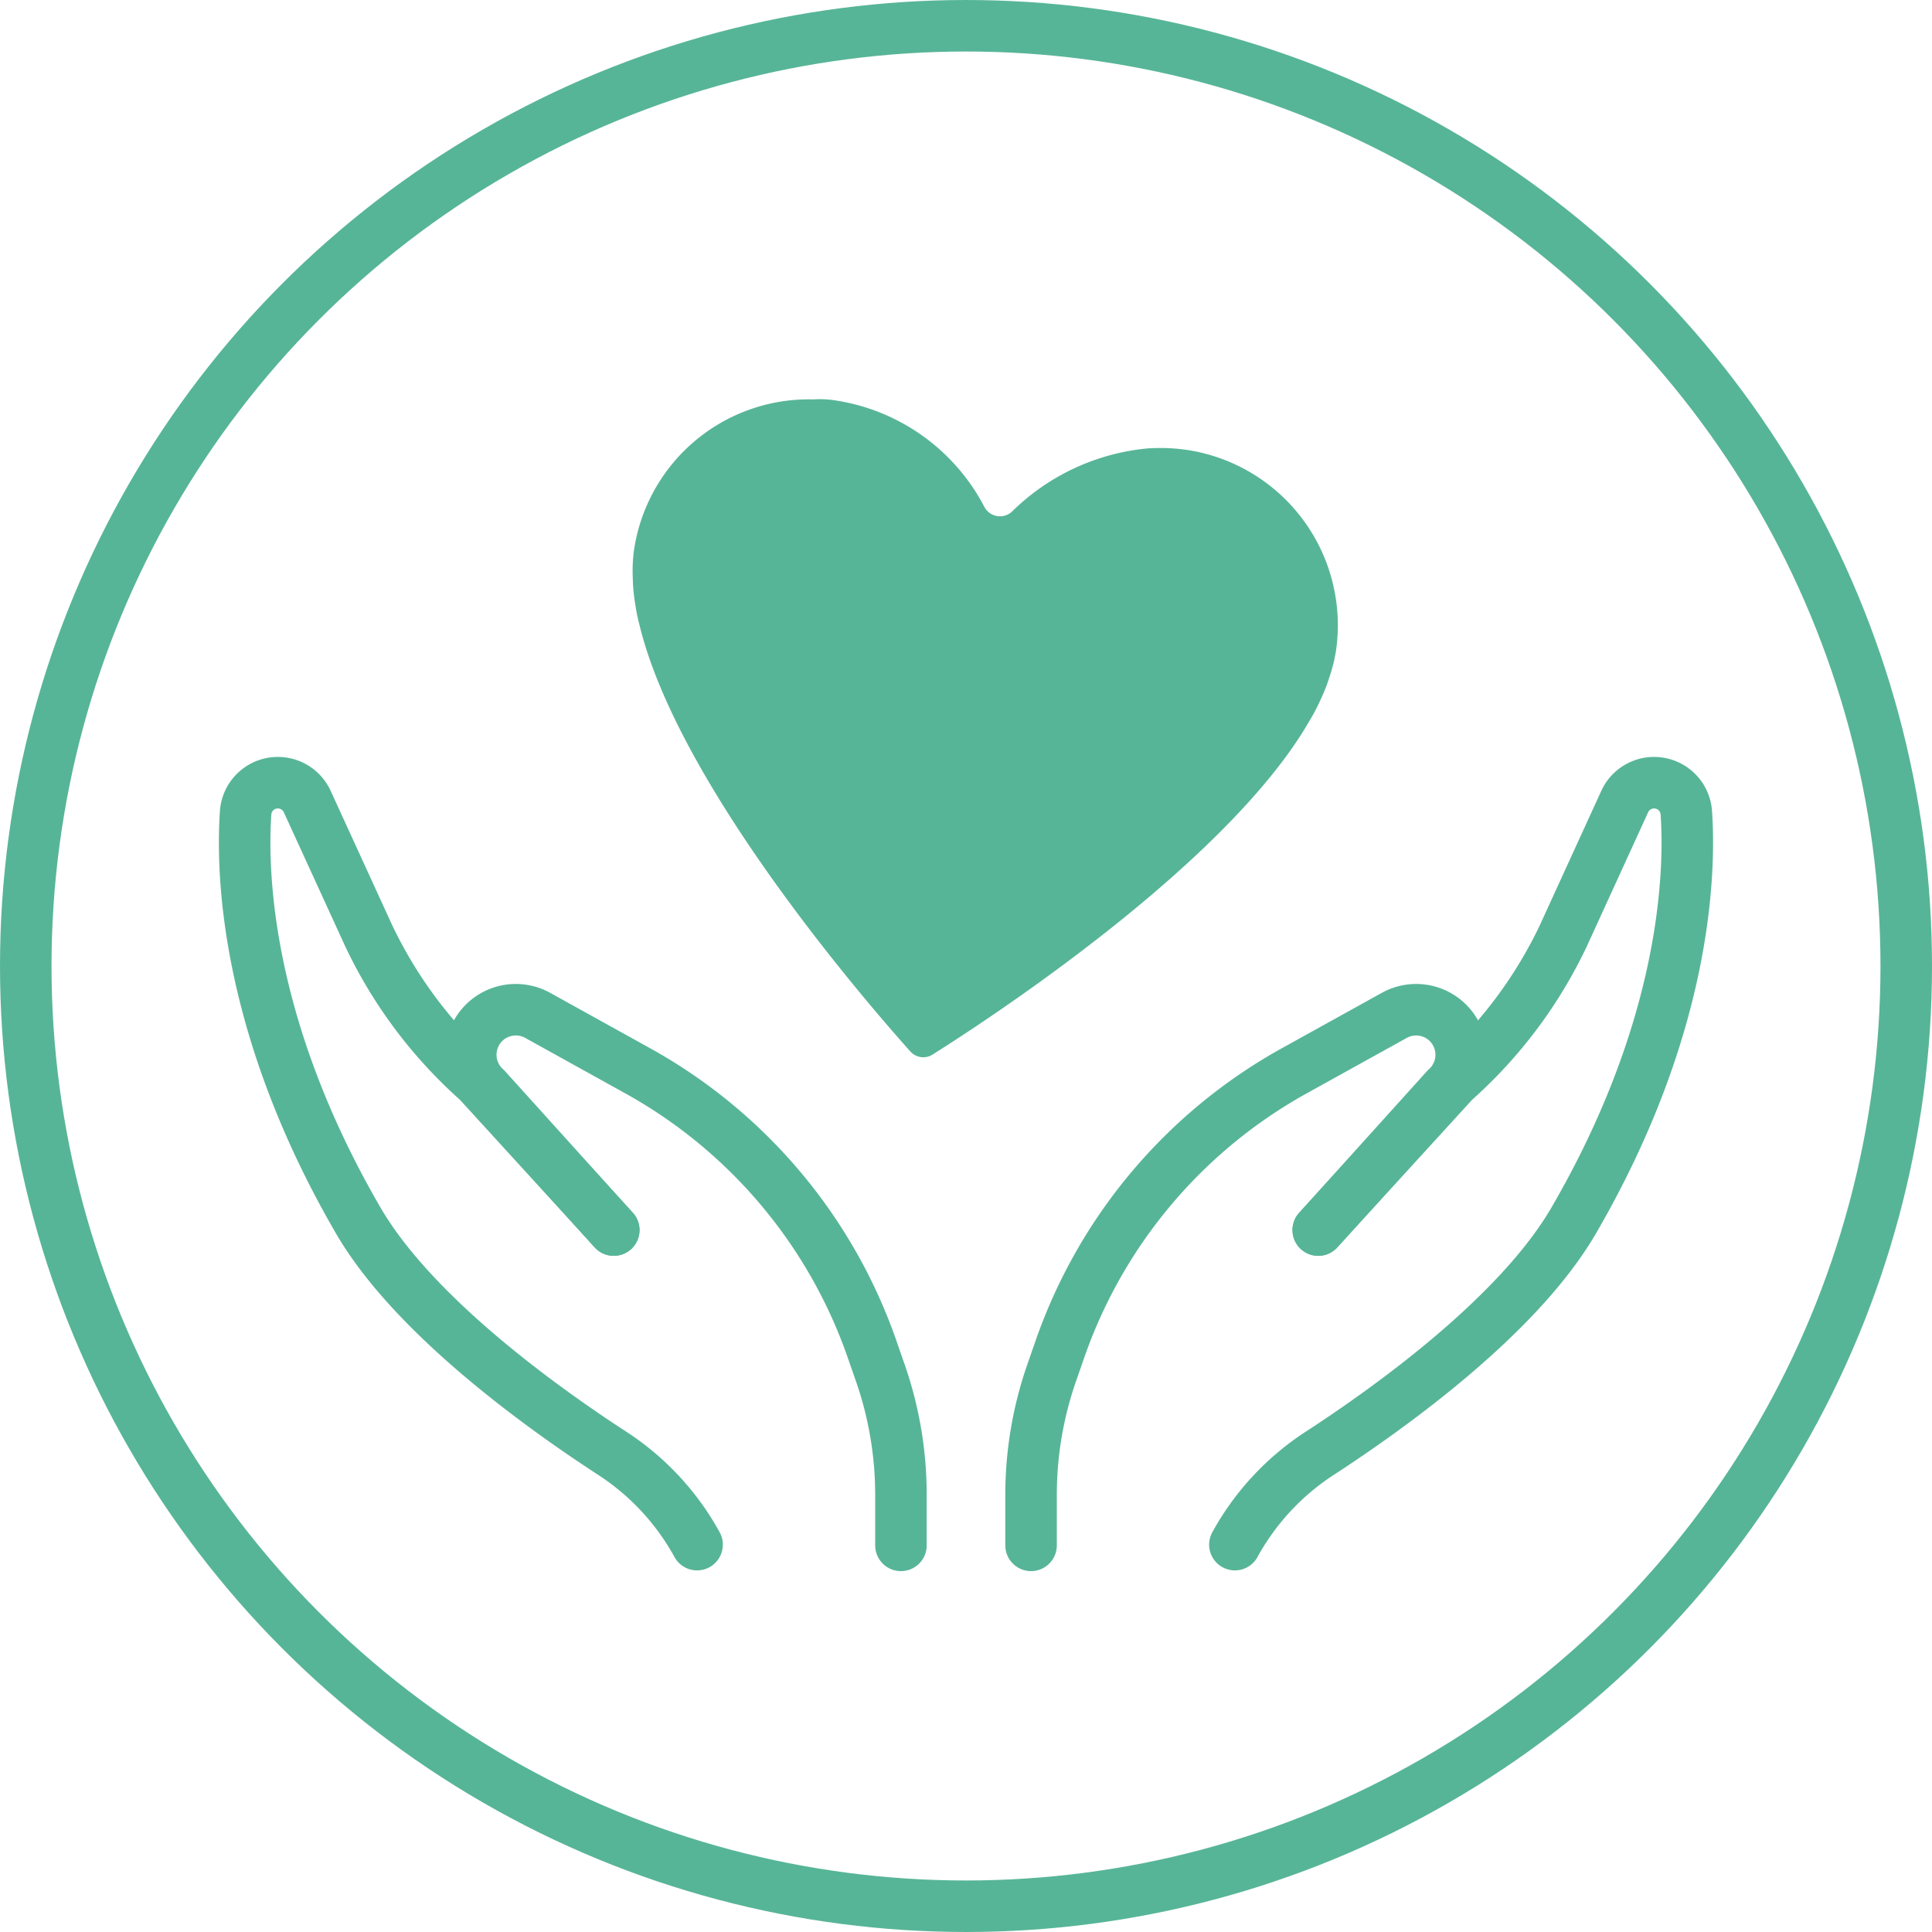 <svg xmlns="http://www.w3.org/2000/svg" width="150" height="150" viewBox="0 0 150 150">
  <g id="グループ_10417" data-name="グループ 10417" transform="translate(-900 -9417.67)">
    <g id="グループ_10397" data-name="グループ 10397" transform="translate(14 -253.33)">
      <g id="楕円形_176" data-name="楕円形 176" transform="translate(886 9671)" fill="none" stroke="#57b597" stroke-width="4">
        <circle cx="75" cy="75" r="75" stroke="none"/>
        <circle cx="75" cy="75" r="73" fill="none"/>
      </g>
      <g id="グループ_10395" data-name="グループ 10395" transform="translate(1 1)">
        <g id="グループ_10392" data-name="グループ 10392" transform="translate(904 9730.768)">
          <g id="グループ_10391" data-name="グループ 10391">
            <path id="パス_754790" data-name="パス 754790" d="M305.268,524.155v-3.92a28.826,28.826,0,0,0-1.607-9.487l-.644-1.849a39.559,39.559,0,0,0-18.183-21.586l-7.772-4.307a3.5,3.5,0,0,0-4.47.929h0a3.5,3.5,0,0,0,.454,4.746l9.924,10.995" transform="translate(-254.319 -464.942)" fill="none" stroke="#57b597" stroke-linecap="round" stroke-linejoin="round" stroke-width="4"/>
            <path id="パス_754791" data-name="パス 754791" d="M289,505.729l-10.539-11.54a35.412,35.412,0,0,1-8.508-11.351L265.2,472.46a2.51,2.51,0,0,0-2.609-1.444h0a2.506,2.506,0,0,0-2.175,2.318c-.315,4.622-.024,16.608,8.8,31.749,4.3,7.3,14.1,14.36,19.671,17.982a19.855,19.855,0,0,1,6.579,7.087" transform="translate(-260.346 -470.995)" fill="none" stroke="#57b597" stroke-linecap="round" stroke-linejoin="round" stroke-width="4"/>
          </g>
        </g>
        <g id="グループ_10394" data-name="グループ 10394" transform="translate(965.051 9730.768)">
          <g id="グループ_10393" data-name="グループ 10393">
            <path id="パス_754792" data-name="パス 754792" d="M301.893,524.155v-3.92a28.864,28.864,0,0,1,1.605-9.487l.644-1.849a39.571,39.571,0,0,1,18.183-21.586l7.773-4.307a3.5,3.5,0,0,1,4.468.929h0a3.5,3.5,0,0,1-.452,4.746l-9.924,10.995" transform="translate(-301.893 -464.942)" fill="none" stroke="#57b597" stroke-linecap="round" stroke-linejoin="round" stroke-width="4"/>
            <path id="パス_754793" data-name="パス 754793" d="M318.758,505.729l10.538-11.54a35.4,35.4,0,0,0,8.509-11.351l4.746-10.378a2.507,2.507,0,0,1,2.609-1.444h0a2.507,2.507,0,0,1,2.175,2.318c.315,4.622.024,16.608-8.8,31.749-4.295,7.3-14.1,14.36-19.67,17.982a19.841,19.841,0,0,0-6.579,7.087" transform="translate(-296.46 -470.995)" fill="none" stroke="#57b597" stroke-linecap="round" stroke-linejoin="round" stroke-width="4"/>
          </g>
        </g>
        <path id="パス_754794" data-name="パス 754794" d="M334.234,473.756l.059-.126a13.54,13.54,0,0,0,.714-1.831,12.153,12.153,0,0,0,.5-2.048A13.765,13.765,0,0,0,323.794,454.2a14.425,14.425,0,0,0-2.725-.107l-.093,0a17.287,17.287,0,0,0-10.626,4.907,1.37,1.37,0,0,1-2.141-.338,15.708,15.708,0,0,0-11.678-8.3,7.3,7.3,0,0,0-1.607-.064,13.72,13.72,0,0,0-13.94,11.779,12.142,12.142,0,0,0-.082,2.108,13.649,13.649,0,0,0,.181,1.957l.023.139a13.515,13.515,0,0,0,.332,1.595c3.023,12.371,17.481,29.1,21,33.034a1.35,1.35,0,0,0,1.75.247c4.464-2.813,22.973-14.909,29.289-25.967A13.647,13.647,0,0,0,334.234,473.756Z" transform="translate(653.228 9250.712)" fill="#57b597"/>
      </g>
    </g>
  </g>
</svg>
